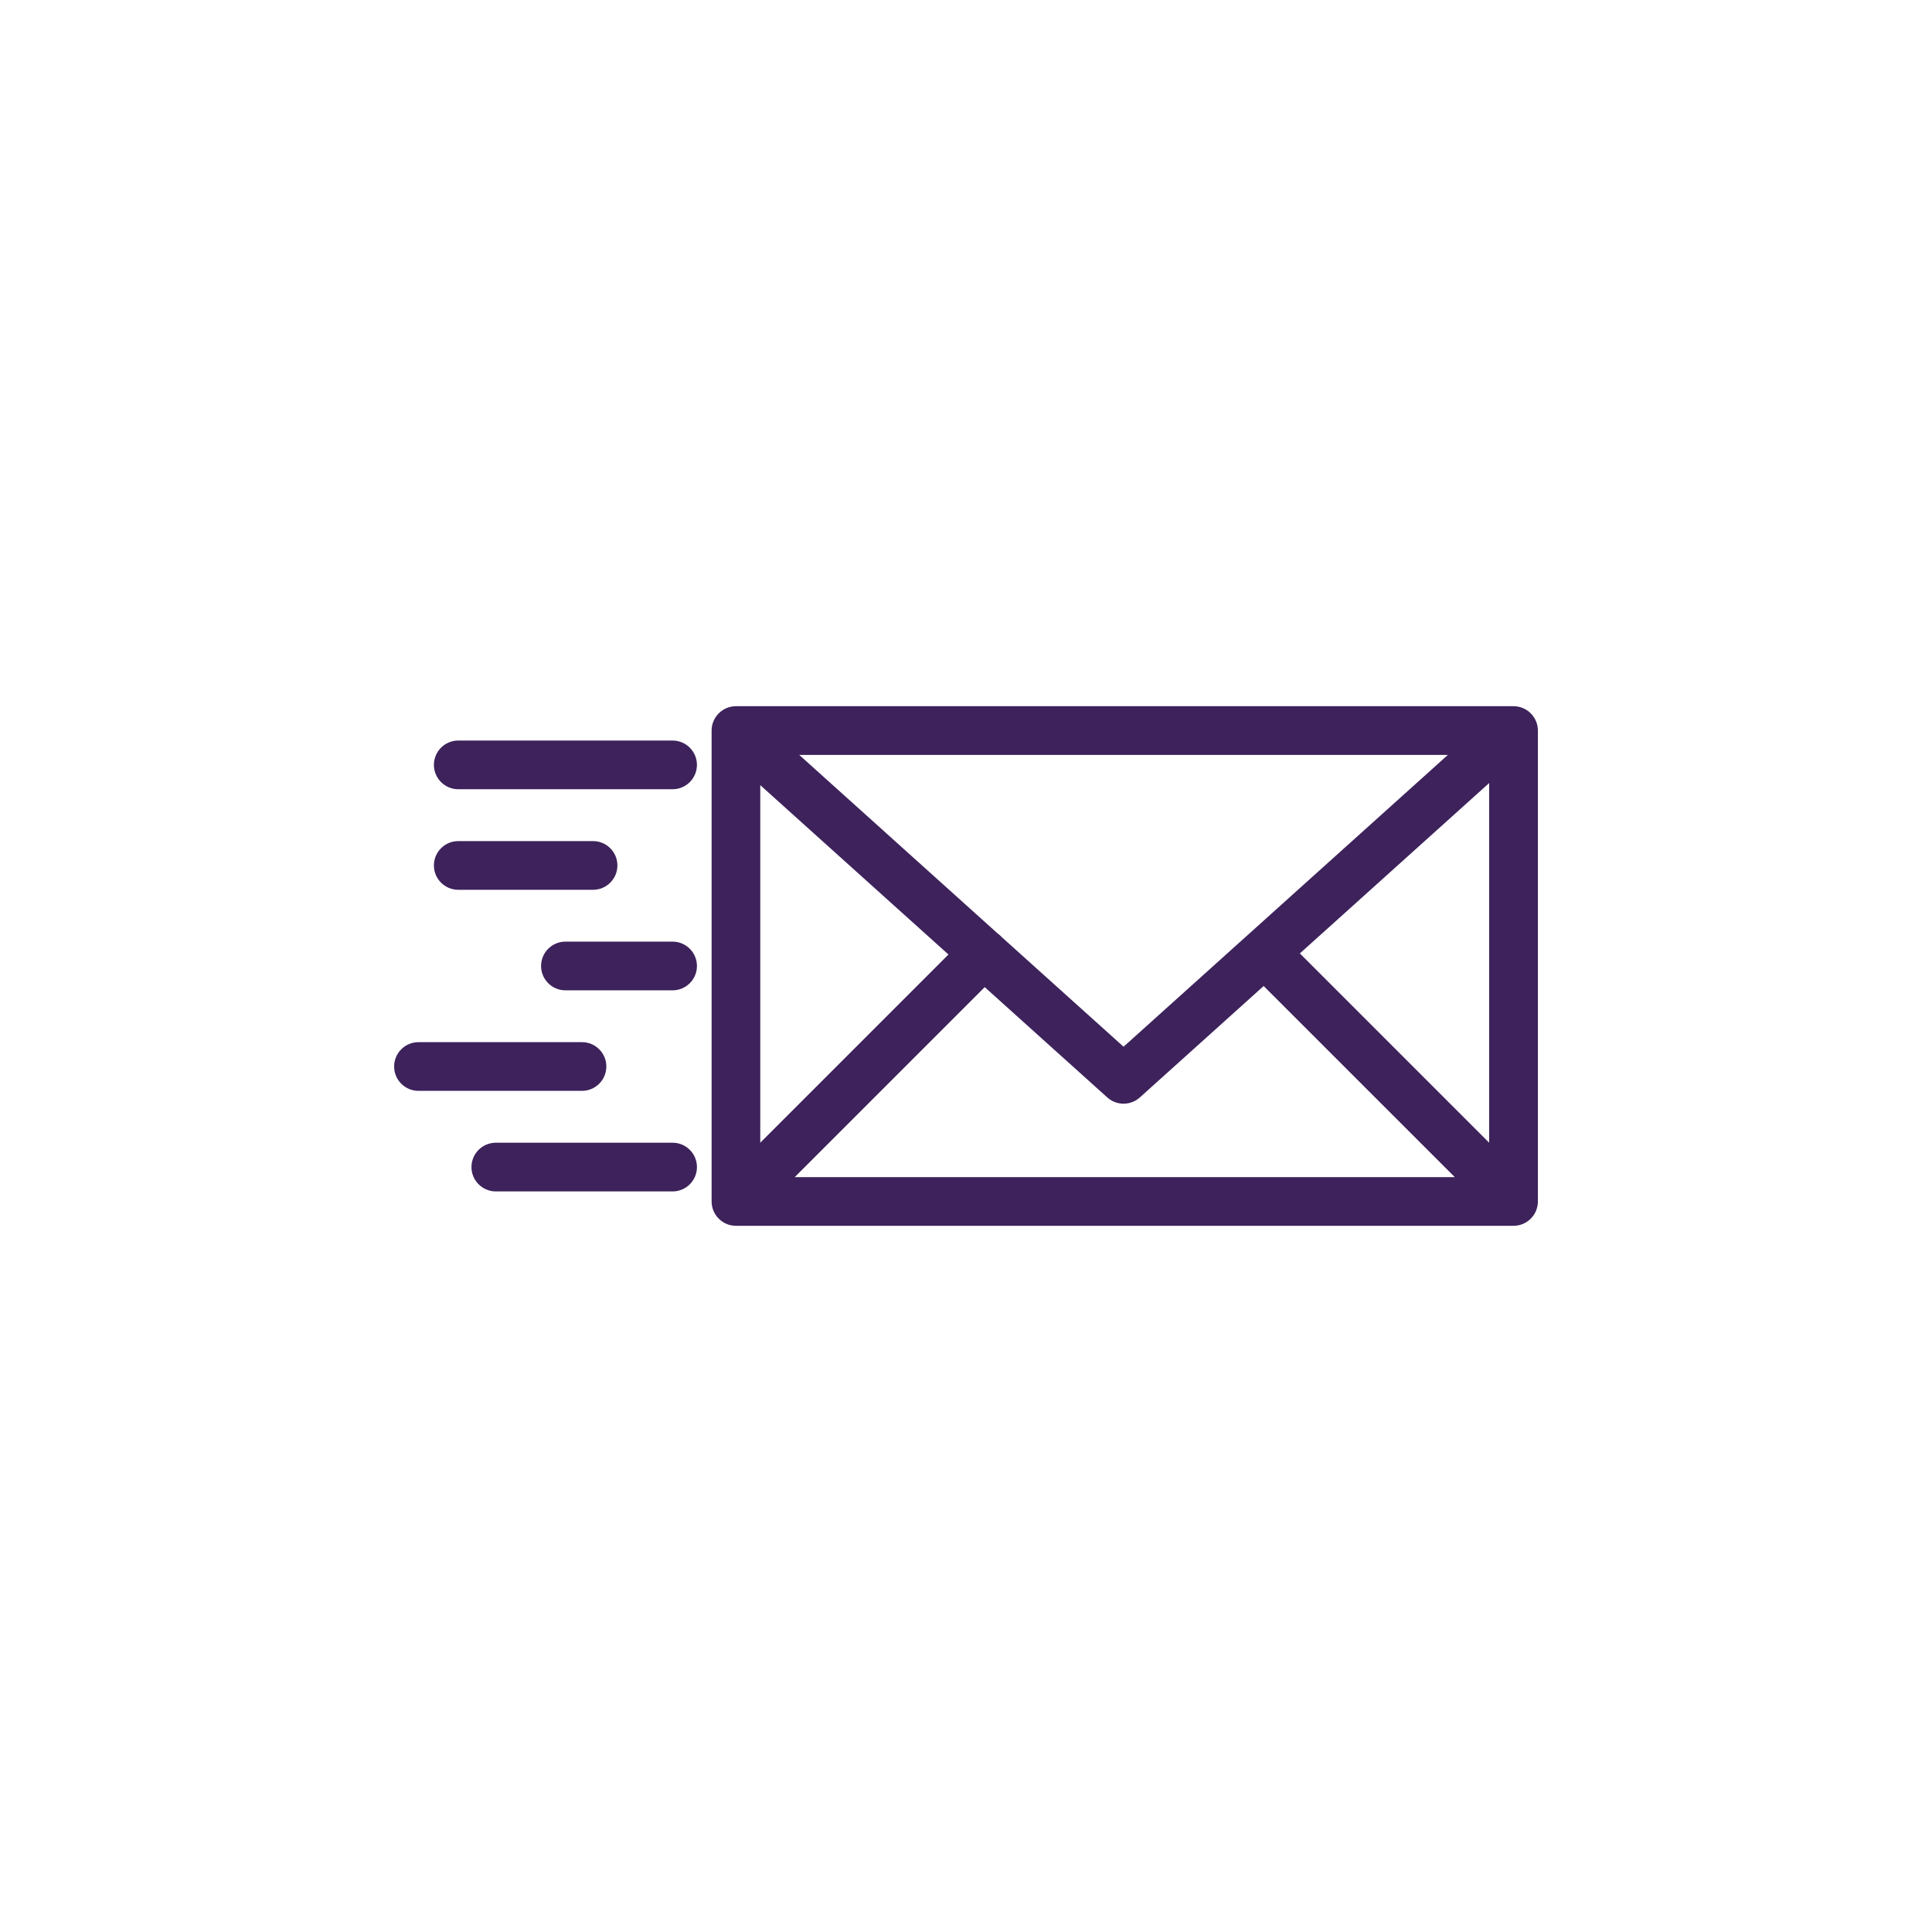 <?xml version="1.0" encoding="UTF-8"?>
<svg width="752pt" height="752pt" version="1.1" viewBox="0 0 752 752" xmlns="http://www.w3.org/2000/svg">
 <path d="m286.46 274.88h302.66c5.227 0 9.477 4.25 9.477 9.477v183.29c0 5.227-4.25 9.477-9.477 9.477h-302.66c-5.227 0-9.477-4.25-9.477-9.477v-183.29c0-5.227 4.25-9.477 9.477-9.477zm-93.473 188.86c-5.227 0-9.477-4.25-9.477-9.477 0-5.227 4.25-9.477 9.477-9.477h68.809c5.227 0 9.477 4.25 9.477 9.477 0 5.227-4.25 9.477-9.477 9.477zm-14.621-117.4c-5.227 0-9.477-4.25-9.477-9.477 0-5.227 4.25-9.477 9.477-9.477h52.469c5.227 0 9.477 4.25 9.477 9.477 0 5.227-4.25 9.477-9.477 9.477zm41.715 39.129c-5.227 0-9.477-4.25-9.477-9.477 0-5.227 4.25-9.477 9.477-9.477h41.715c5.227 0 9.477 4.25 9.477 9.477 0 5.227-4.25 9.477-9.477 9.477zm-57.199 39.129c-5.227 0-9.477-4.25-9.477-9.477 0-5.227 4.25-9.477 9.477-9.477h63.648c5.227 0 9.477 4.25 9.477 9.477 0 5.227-4.25 9.477-9.477 9.477zm15.484-117.4c-5.227 0-9.477-4.25-9.477-9.477 0-5.227 4.25-9.477 9.477-9.477h83.426c5.227 0 9.477 4.25 9.477 9.477 0 5.227-4.25 9.477-9.477 9.477zm387.88 150.97-74.391-74.375-48.137 43.32c-3.551 3.254-9.062 3.34-12.715 0.059l-47.723-42.949-73.965 73.965h256.93zm-60.297-87.062 73.68 73.68v-139.99zm-210.03 73.68 73.254-73.254-73.254-65.922zm92.578-81.309c0.398 0.285 0.781 0.609 1.152 0.98l0.355 0.383 47.324 42.582 126.21-113.57h-252.43l77.387 69.645z" fill="#3d225b"/>
</svg>
